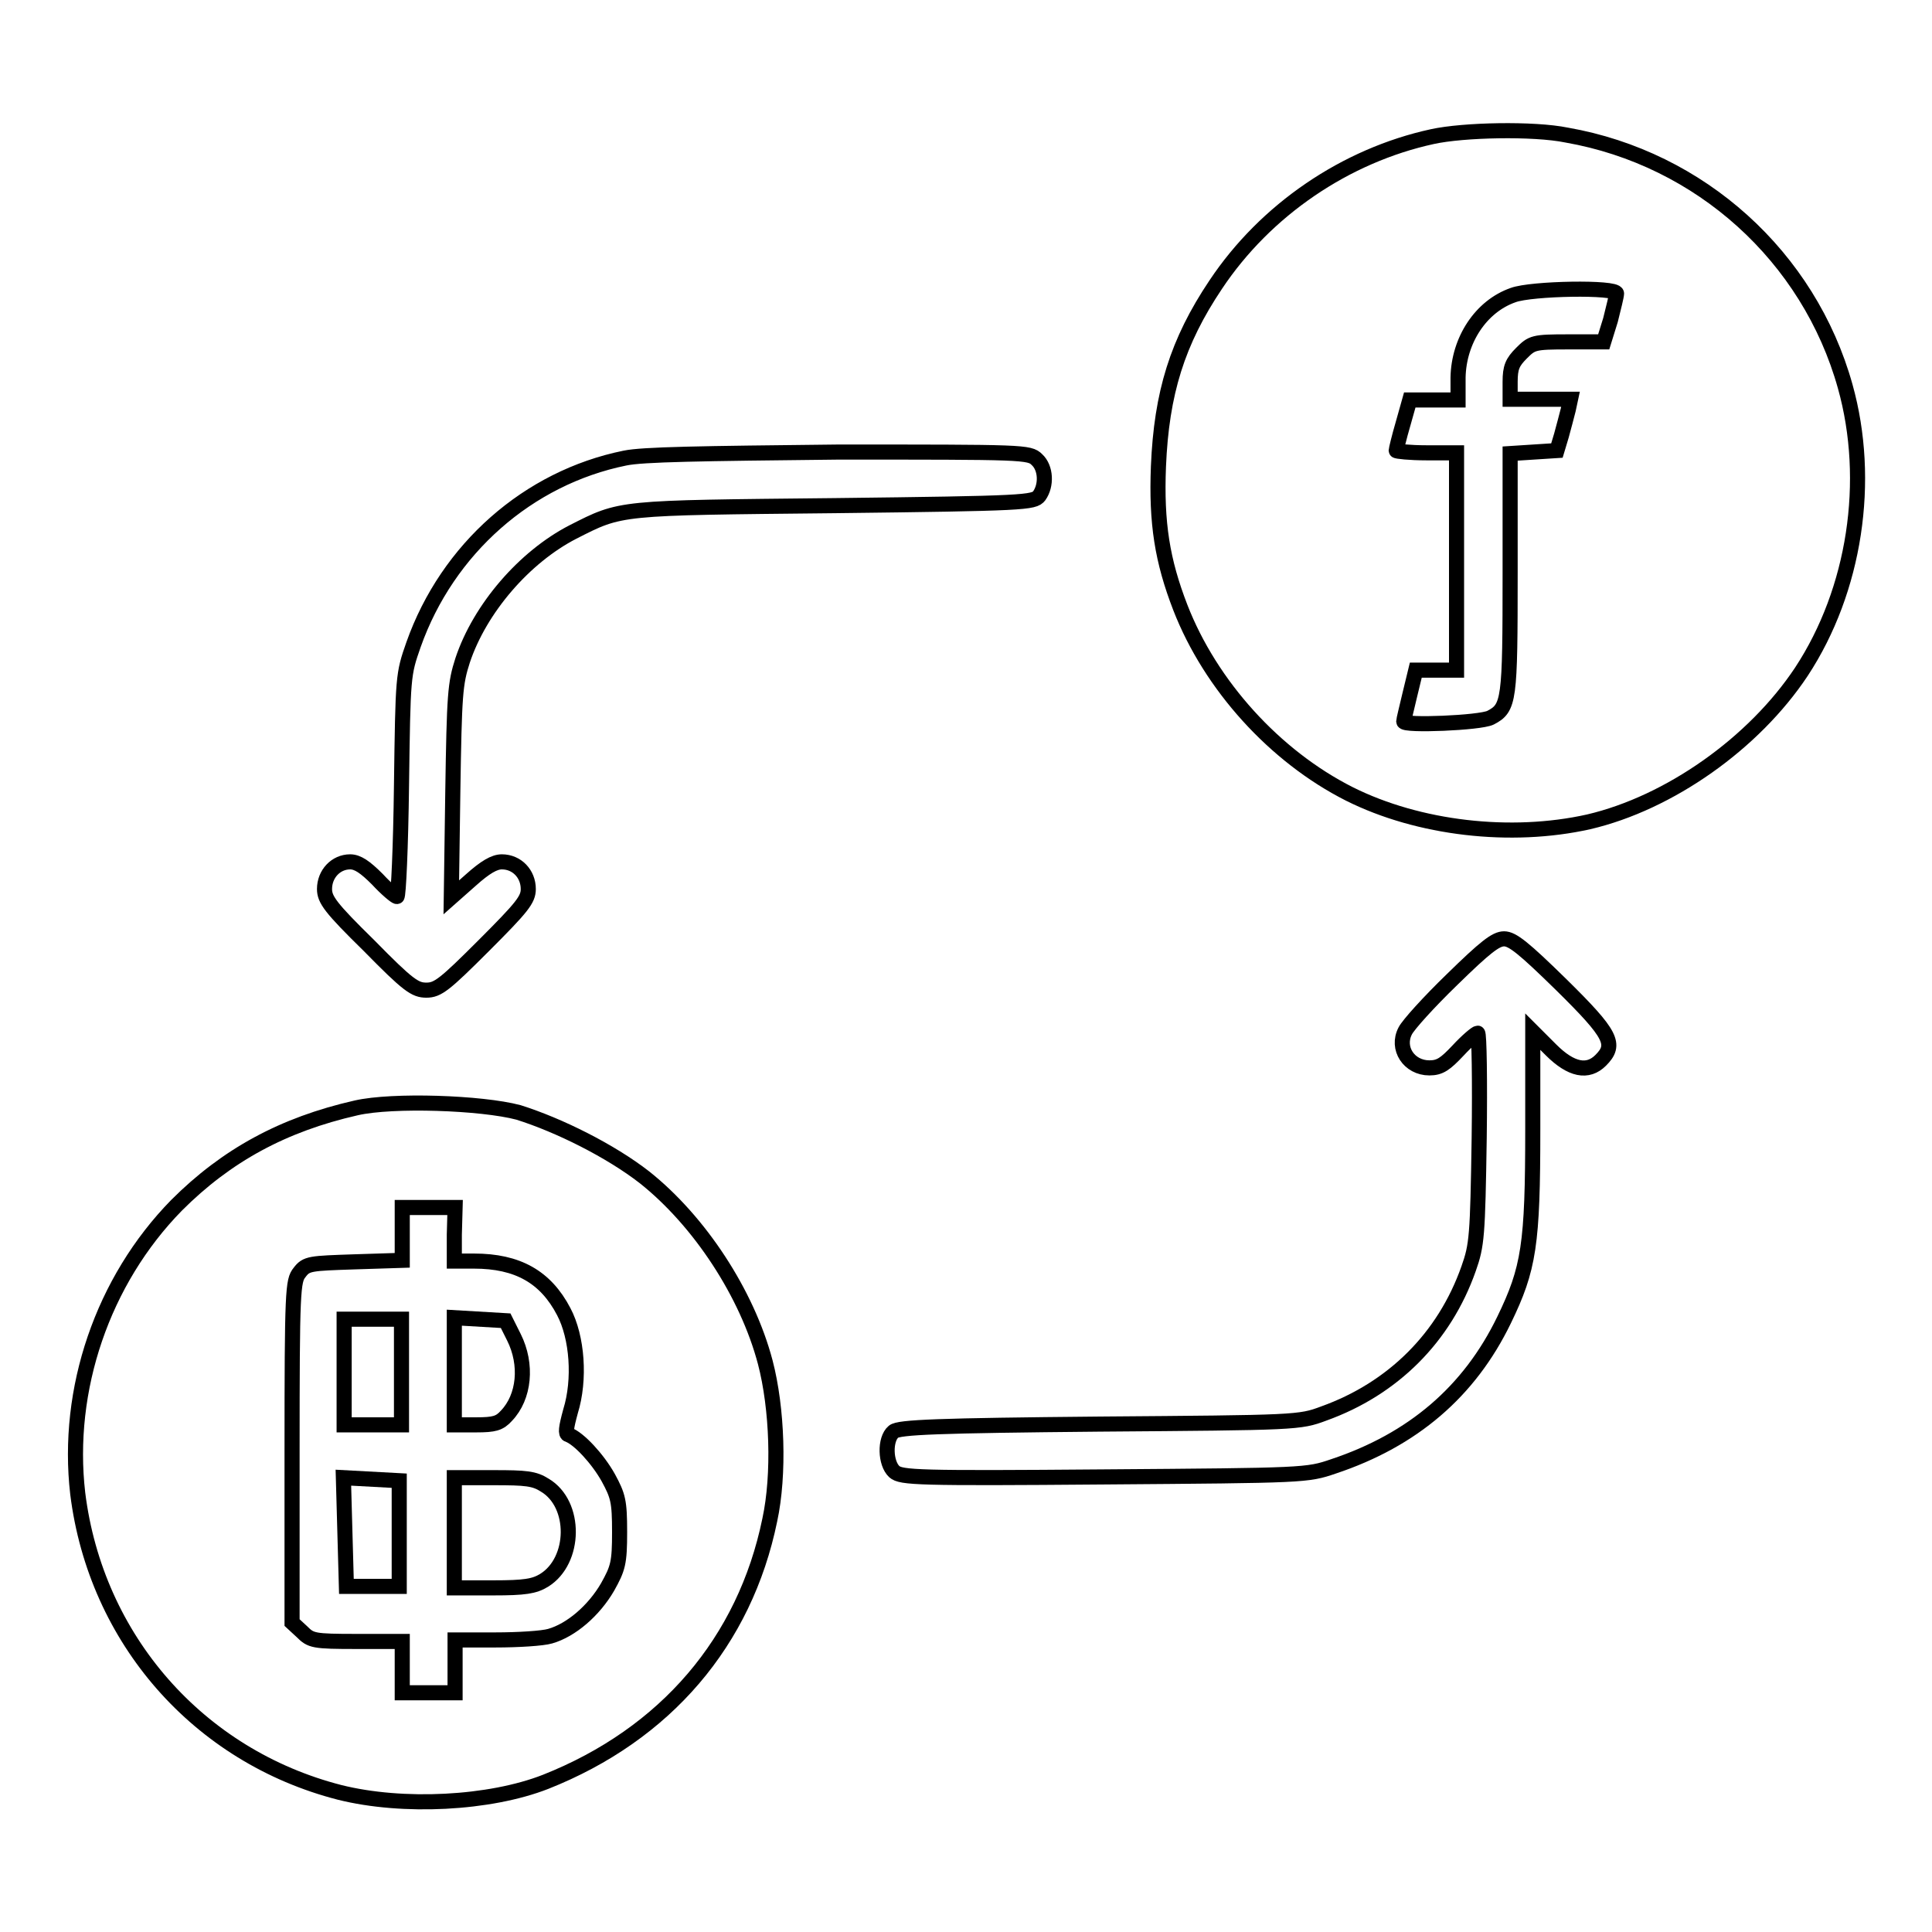 <?xml version="1.0" encoding="utf-8"?>
<!-- Svg Vector Icons : http://www.onlinewebfonts.com/icon -->
<!DOCTYPE svg PUBLIC "-//W3C//DTD SVG 1.1//EN" "http://www.w3.org/Graphics/SVG/1.1/DTD/svg11.dtd">
<svg version="1.1" xmlns="http://www.w3.org/2000/svg" xmlns:xlink="http://www.w3.org/1999/xlink" x="0px" y="0px" viewBox="0 0 256 256" enable-background="new 0 0 256 256" xml:space="preserve">
<g><g><g><path stroke-width="2" fill-opacity="0" stroke="#000000"  d="M189.8,18.1c-11.5,2.5-22.1,9.7-28.7,19.6c-5.1,7.6-7.2,14.4-7.6,24.1c-0.3,7.5,0.5,12.5,2.9,18.7c4,10.3,12.5,19.7,22.4,24.7c9.2,4.6,21.4,6,31.7,3.7c10.7-2.5,21.9-10.4,28.2-19.9c7.1-10.8,9.3-25.3,5.8-37.8c-4.8-17.2-19.2-30.2-36.9-33.3C203.2,17,193.9,17.2,189.8,18.1z M214.2,38.9c0,0.3-0.4,1.9-0.8,3.5l-0.9,2.9h-4.7c-4.6,0-4.8,0.1-6.2,1.5c-1.2,1.2-1.5,1.9-1.5,3.8v2.3h4h4l-0.3,1.4c-0.2,0.8-0.6,2.3-0.9,3.4l-0.6,2l-3.1,0.2l-3.1,0.2v15.8c0,17-0.1,17.9-2.6,19.2c-1.4,0.7-11.5,1.1-11.5,0.5c0-0.2,0.4-1.8,0.8-3.5l0.8-3.3h2.7h2.7V74.3V60h-4c-2.2,0-4-0.2-4-0.3s0.4-1.8,0.9-3.5l0.9-3.2h3.2h3.2V50c0.1-4.9,3-9.4,7.3-10.9C202.9,38.2,214.2,38,214.2,38.9z"/><path stroke-width="2" fill-opacity="0" stroke="#000000"  d="M82.8,60.7c-12.8,2.6-23.5,12-28,24.7c-1.4,4-1.4,4.1-1.6,18.7c-0.1,8.1-0.4,14.7-0.6,14.7s-1.4-1-2.6-2.3c-1.6-1.6-2.6-2.3-3.6-2.3c-1.9,0-3.4,1.6-3.4,3.6c0,1.4,0.8,2.5,5.9,7.5c5.2,5.3,6.1,5.9,7.6,5.9s2.4-0.7,7.6-5.9c5.1-5.1,5.9-6.1,5.9-7.5c0-2-1.5-3.6-3.5-3.6c-1,0-2.2,0.7-4.1,2.4l-2.6,2.3l0.2-14c0.2-12.9,0.3-14.3,1.3-17.4c2.3-6.9,8.2-13.7,14.6-17c6.5-3.3,5.8-3.2,34.7-3.5c25.3-0.3,26.4-0.4,27.1-1.3c1-1.4,0.9-3.7-0.3-4.8c-1-1-1.7-1-26.3-1C92.6,60.1,85.2,60.2,82.8,60.7z"/><path stroke-width="2" fill-opacity="0" stroke="#000000"  d="M192.4,129.8c-3.1,3-5.8,6-6.2,6.8c-1.2,2.3,0.5,4.9,3.2,4.9c1.4,0,2.1-0.5,3.8-2.3c1.2-1.3,2.4-2.3,2.6-2.3c0.2,0,0.3,6.3,0.2,13.9c-0.2,13-0.3,14.2-1.4,17.3c-3.2,9.1-10,15.9-19.2,19.2c-3.2,1.2-3.6,1.2-29.7,1.4c-21.4,0.2-26.6,0.4-27.3,1c-1.2,1-1.1,4.2,0.1,5.3c0.9,0.8,3.1,0.9,27.8,0.7c26.6-0.2,26.9-0.2,30.4-1.4c10.5-3.5,18-9.9,22.6-19.4c3.3-6.8,3.8-10,3.8-25.3v-12.9l2.4,2.4c2.7,2.7,4.9,3.1,6.6,1.4c2.1-2.1,1.5-3.4-5.2-10c-5-4.9-6.5-6.1-7.6-6.1C198.2,124.4,196.8,125.5,192.4,129.8z"/><path stroke-width="2" fill-opacity="0" stroke="#000000"  d="M47.2,146.8c-9.7,2.2-17.2,6.3-23.8,12.9c-9.8,10-14.7,24.4-13.1,38.2c2.4,19.3,16,34.8,34.7,39.6c8.4,2.1,19.9,1.5,27.3-1.4c15.9-6.3,26.4-18.6,29.7-34.7c1.3-6,1-14.8-0.6-20.9c-2.4-9.1-8.7-18.7-16-24.5c-4.5-3.5-11.3-6.9-16.7-8.6C63.8,146.1,52,145.7,47.2,146.8z M60.2,163.6v3.5h2.6c5.8,0,9.5,2.1,11.9,6.7c1.8,3.4,2.2,9,0.9,13.2c-0.6,2.2-0.7,3-0.3,3.1c1.4,0.5,3.9,3.2,5.3,5.7c1.3,2.4,1.5,3.1,1.5,7.2c0,4.1-0.2,4.8-1.6,7.3c-1.8,3.1-4.8,5.7-7.6,6.5c-1,0.3-4.3,0.5-7.2,0.5h-5.4v3.5v3.5h-3.5h-3.5V221v-3.5h-6c-5.8,0-6.1-0.1-7.3-1.3l-1.3-1.2v-22.6c0-21.5,0.1-22.7,1-23.8c0.9-1.2,1.4-1.2,7.3-1.4l6.3-0.2v-3.5v-3.5h3.5h3.5L60.2,163.6L60.2,163.6z"/><path stroke-width="2" fill-opacity="0" stroke="#000000"  d="M45.6,181.8v7h3.8h3.8v-7v-7h-3.8h-3.8V181.8z"/><path stroke-width="2" fill-opacity="0" stroke="#000000"  d="M60.2,181.8v7h2.9c2.4,0,3.1-0.2,4-1.2c2.4-2.5,2.8-6.8,1-10.4L67,175l-3.4-0.2l-3.4-0.2V181.8L60.2,181.8z"/><path stroke-width="2" fill-opacity="0" stroke="#000000"  d="M45.7,203l0.2,7.2h3.5h3.5v-7v-7l-3.7-0.2l-3.7-0.2L45.7,203z"/><path stroke-width="2" fill-opacity="0" stroke="#000000"  d="M60.2,203.1v7.3h5.2c4.1,0,5.4-0.2,6.7-1c4.2-2.6,4.3-10.1,0.1-12.6c-1.4-0.9-2.5-1-6.8-1h-5.2V203.1L60.2,203.1z"/></g></g></g>
</svg>
